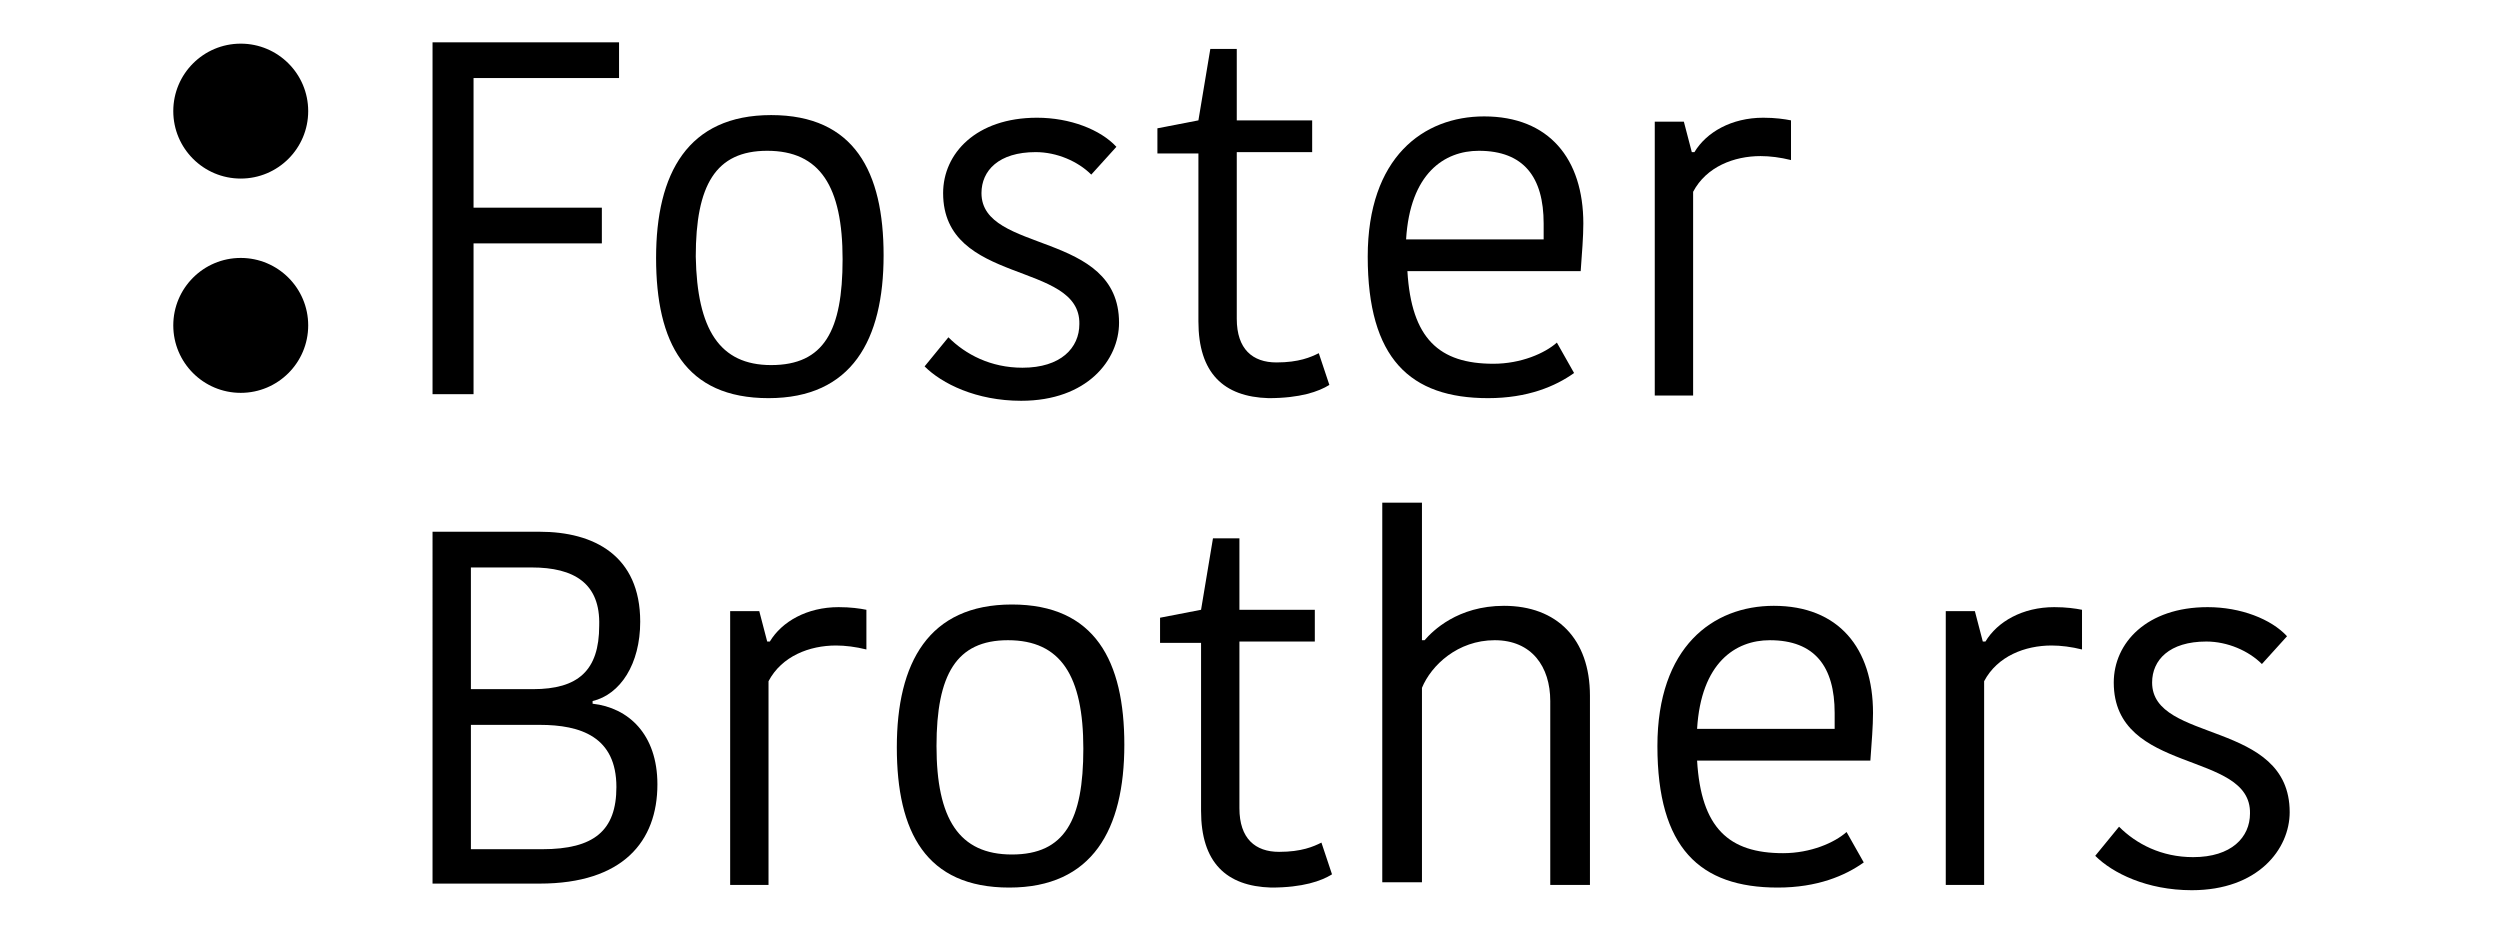 <?xml version="1.0" encoding="UTF-8"?> <!-- Generator: Adobe Illustrator 21.1.0, SVG Export Plug-In . SVG Version: 6.00 Build 0) --> <svg xmlns="http://www.w3.org/2000/svg" xmlns:xlink="http://www.w3.org/1999/xlink" id="Слой_1" x="0px" y="0px" viewBox="0 0 189 72" style="enable-background:new 0 0 189 72;" xml:space="preserve"> <style type="text/css"> .st0{fill:none;stroke:#000000;stroke-width:4;stroke-miterlimit:10;} </style> <g> <path d="M32.7,29.8V3.2h14.1v2.7h-11v9.8h9.7v2.7h-9.7v11.4H32.7z"></path> <path d="M49.6,19.5c0-6.4,2.4-10.8,8.7-10.8c6.3,0,8.5,4.3,8.5,10.6c0,6.4-2.4,10.8-8.7,10.8S49.6,25.9,49.6,19.5z M58.3,27.6 c4,0,5.4-2.6,5.4-8c0-5.5-1.7-8.2-5.7-8.2c-3.9,0-5.4,2.6-5.4,8C52.7,24.9,54.4,27.6,58.3,27.6z"></path> <path d="M71.3,14.6c0-3,2.5-5.7,7.1-5.7c2.5,0,4.8,0.9,6,2.2l-1.9,2.1c-1-1-2.6-1.7-4.2-1.7c-2.8,0-4.1,1.4-4.1,3.1 c0,4.6,10.4,2.8,10.4,9.8c0,2.8-2.4,5.9-7.4,5.9c-3.4,0-6-1.3-7.3-2.6l1.8-2.2c1.3,1.3,3.2,2.3,5.6,2.3c2.9,0,4.3-1.5,4.3-3.3 C81.7,19.7,71.3,21.6,71.3,14.6z"></path> <path d="M90.6,24.3V11.6h-3.1V9.7l3.1-0.6l0.9-5.4h2v5.4h5.7v2.4h-5.7v12.6c0,2.3,1.2,3.3,3,3.3c1.7,0,2.6-0.4,3.2-0.7l0.8,2.4 c-0.8,0.5-2.2,1-4.6,1C92.5,30,90.6,28.2,90.6,24.3z"></path> <path d="M119,28.2c-1.4,1-3.5,1.9-6.5,1.9c-5.9,0-9.1-3-9.1-10.7c0-7.5,4.2-10.6,8.8-10.6c4.9,0,7.5,3.2,7.5,8.1 c0,1-0.1,2.2-0.2,3.6h-13.1c0.3,5.1,2.4,7,6.5,7c2.1,0,3.9-0.8,4.8-1.6L119,28.2z M106.3,18.1h10.4c0-0.5,0-0.9,0-1.2 c0-3.5-1.5-5.5-4.9-5.5C109.2,11.4,106.6,13.1,106.3,18.1z"></path> <path d="M135.4,12.1c-0.8-0.2-1.6-0.3-2.3-0.3c-2,0-4.1,0.8-5.1,2.7v15.4h-2.9V9.2h2.2l0.6,2.3h0.2c0.9-1.5,2.8-2.6,5.2-2.6 c0.9,0,1.6,0.1,2.1,0.2V12.1z"></path> <path d="M49.7,59.3c0,4.3-2.6,7.5-8.9,7.5h-8.1V40.2h8.1c4.1,0,7.6,1.8,7.6,6.8c0,3.2-1.5,5.5-3.6,6v0.2 C47.5,53.5,49.7,55.5,49.7,59.3z M40.2,42.9h-4.6v9.2h4.7c3.4,0,5-1.4,5-4.8C45.4,44.1,43.4,42.9,40.2,42.9z M46.6,59.5 c0-3.8-2.7-4.7-5.8-4.7h-5.2v9.4H41C44.9,64.2,46.6,62.8,46.6,59.5z"></path> <path d="M65.5,49.1c-0.8-0.2-1.6-0.3-2.3-0.3c-2,0-4.1,0.8-5.1,2.7v15.4h-2.9V46.2h2.2l0.6,2.3h0.2c0.9-1.5,2.8-2.6,5.2-2.6 c0.9,0,1.6,0.1,2.1,0.2V49.1z"></path> <path d="M67.8,56.5c0-6.4,2.4-10.8,8.7-10.8c6.3,0,8.5,4.3,8.5,10.6c0,6.4-2.4,10.8-8.7,10.8S67.8,62.9,67.8,56.5z M76.5,64.6 c4,0,5.4-2.6,5.4-8c0-5.5-1.7-8.2-5.7-8.2c-3.9,0-5.4,2.6-5.4,8C70.8,61.9,72.5,64.6,76.5,64.6z"></path> <path d="M90.8,61.3V48.6h-3.1v-1.9l3.1-0.6l0.9-5.4h2v5.4h5.7v2.4h-5.7v12.6c0,2.3,1.2,3.3,3,3.3c1.7,0,2.6-0.4,3.2-0.7l0.8,2.4 c-0.8,0.5-2.2,1-4.6,1C92.7,67,90.8,65.2,90.8,61.3z"></path> <path d="M120.2,52.6v14.3h-3V53c0-2.6-1.4-4.6-4.2-4.6c-2.8,0-4.8,1.9-5.5,3.6v14.7h-3V38h3v10.4h0.2c0.6-0.7,2.5-2.6,6-2.6 C117.7,45.8,120.2,48.3,120.2,52.6z"></path> <path d="M140.9,65.2c-1.4,1-3.5,1.9-6.5,1.9c-5.9,0-9.1-3-9.1-10.7c0-7.5,4.2-10.6,8.8-10.6c4.9,0,7.5,3.2,7.5,8.1 c0,1-0.1,2.2-0.2,3.6h-13.1c0.3,5.1,2.4,7,6.5,7c2.1,0,3.9-0.8,4.8-1.6L140.9,65.2z M128.3,55.1h10.4c0-0.5,0-0.9,0-1.2 c0-3.5-1.5-5.5-4.9-5.5C131.2,48.4,128.6,50.1,128.3,55.1z"></path> <path d="M157.4,49.1c-0.8-0.2-1.6-0.3-2.3-0.3c-2,0-4.1,0.8-5.1,2.7v15.4h-2.9V46.2h2.2l0.6,2.3h0.2c0.9-1.5,2.8-2.6,5.2-2.6 c0.9,0,1.6,0.1,2.1,0.2V49.1z"></path> <path d="M159.8,51.6c0-3,2.5-5.7,7.1-5.7c2.5,0,4.8,0.9,6,2.2l-1.9,2.1c-1-1-2.6-1.7-4.2-1.7c-2.8,0-4.1,1.4-4.1,3.1 c0,4.6,10.4,2.8,10.4,9.8c0,2.8-2.4,5.9-7.4,5.9c-3.4,0-6-1.3-7.3-2.6l1.8-2.2c1.3,1.3,3.2,2.3,5.6,2.3c2.9,0,4.3-1.5,4.3-3.3 C170.2,56.7,159.8,58.6,159.8,51.6z"></path> </g> <g> <circle cx="18.2" cy="8.4" r="5.1"></circle> </g> <g> <circle cx="18.2" cy="24.6" r="5.1"></circle> </g> </svg> 